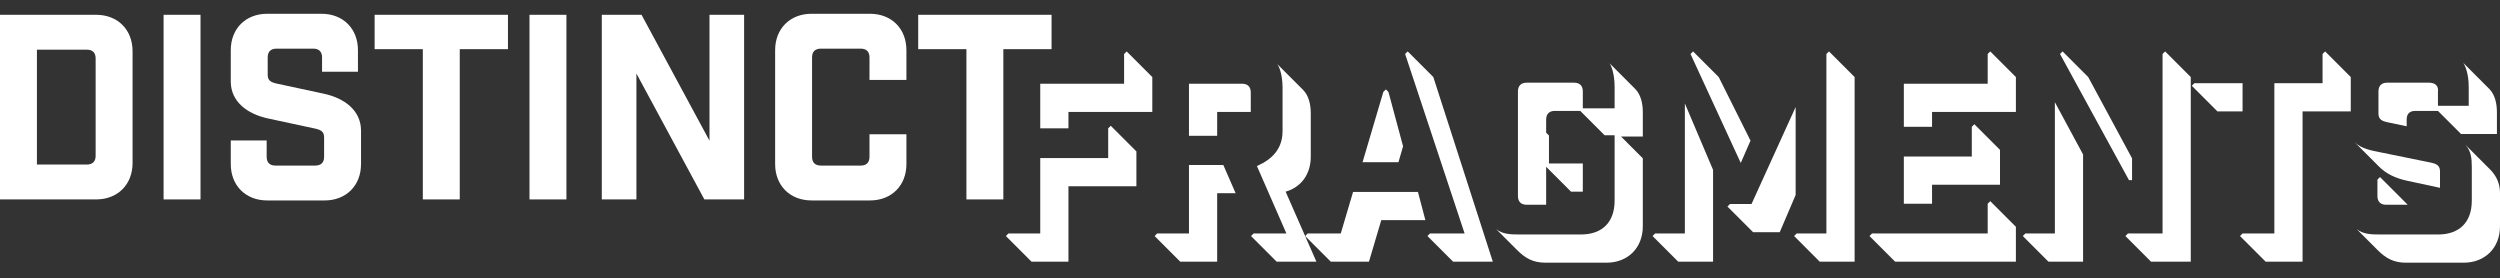 <?xml version="1.0" encoding="UTF-8" standalone="no"?> <svg xmlns="http://www.w3.org/2000/svg" xmlns:xlink="http://www.w3.org/1999/xlink" xmlns:serif="http://www.serif.com/" width="100%" height="100%" viewBox="0 0 2550 284" version="1.1" xml:space="preserve" style="fill-rule:evenodd;clip-rule:evenodd;stroke-linejoin:round;stroke-miterlimit:2;"><rect x="0" y="0" width="2550" height="284" fill="#333333" stroke="none"/> <rect id="Artboard1" x="0" y="0" width="2550" height="284" style="fill:none;"></rect> <clipPath id="_clip1"> <rect x="0" y="0" width="2550" height="284"></rect> </clipPath> <g clip-path="url(#_clip1)"> <g> <path d="M-0,15.095L-0,203.404L98.078,203.404C120.047,203.404 135.216,188.234 135.216,166.265L135.216,52.233C135.216,30.264 120.047,15.095 98.078,15.095L-0,15.095ZM37.662,167.834L37.662,50.664L88.662,50.664C94.416,50.664 97.555,53.803 97.555,59.556L97.555,158.942C97.555,164.696 94.416,167.834 88.662,167.834L37.662,167.834Z" style="fill:white;fill-rule:nonzero;"></path> <rect x="166.863" y="15.095" width="37.662" height="188.309" style="fill:white;fill-rule:nonzero;"></rect> <path d="M328.495,73.156L365.11,73.156L365.11,51.187C365.11,29.218 349.941,14.048 327.971,14.048L272.525,14.048C250.556,14.048 235.386,29.218 235.386,51.187L235.386,83.095C235.386,104.018 252.648,116.311 273.048,120.757L321.694,131.218C327.448,132.526 330.587,134.357 330.587,140.111L330.587,159.988C330.587,165.742 327.448,168.88 321.694,168.88L280.894,168.88C275.14,168.88 272.002,165.742 272.002,159.988L272.002,143.249L235.386,143.249L235.386,167.311C235.386,189.28 250.556,204.45 272.525,204.45L331.11,204.45C353.079,204.45 368.249,189.28 368.249,167.311L368.249,133.311C368.249,112.388 350.987,100.095 330.587,95.649L281.94,85.187C276.186,83.88 273.048,82.049 273.048,76.295L273.048,58.51C273.048,52.756 276.186,49.618 281.94,49.618L319.602,49.618C325.356,49.618 328.495,52.756 328.495,58.51L328.495,73.156Z" style="fill:white;fill-rule:nonzero;"></path> <path d="M518.111,50.141L518.111,15.095L382.11,15.095L382.11,50.141L431.28,50.141L431.28,203.404L468.942,203.404L468.942,50.141L518.111,50.141Z" style="fill:white;fill-rule:nonzero;"></path> <rect x="540.081" y="15.095" width="37.662" height="188.309" style="fill:white;fill-rule:nonzero;"></rect> <path d="M723.682,15.095L723.682,143.511L654.374,15.095L613.835,15.095L613.835,203.404L649.143,203.404L649.143,74.987L718.451,203.404L758.99,203.404L758.99,15.095L723.682,15.095Z" style="fill:white;fill-rule:nonzero;"></path> <path d="M886.883,81.526L924.545,81.526L924.545,51.187C924.545,29.218 909.375,14.048 887.406,14.048L827.775,14.048C805.805,14.048 790.636,29.218 790.636,51.187L790.636,167.311C790.636,189.28 805.805,204.45 827.775,204.45L887.406,204.45C909.375,204.45 924.545,189.28 924.545,167.311L924.545,136.972L886.883,136.972L886.883,159.988C886.883,165.742 883.744,168.88 877.991,168.88L837.19,168.88C831.436,168.88 828.298,165.742 828.298,159.988L828.298,58.51C828.298,52.756 831.436,49.618 837.19,49.618L877.991,49.618C883.744,49.618 886.883,52.756 886.883,58.51L886.883,81.526Z" style="fill:white;fill-rule:nonzero;"></path> <path d="M1072.58,50.141L1072.58,15.095L936.576,15.095L936.576,50.141L985.745,50.141L985.745,203.404L1023.41,203.404L1023.41,50.141L1072.58,50.141Z" style="fill:white;fill-rule:nonzero;"></path> <path d="M1175.35,114.166L1175.35,78.596L1149.19,52.442L1146.58,55.058L1146.58,85.397L1061.05,85.397L1061.05,130.905L1089.82,130.905L1089.82,114.166L1175.35,114.166ZM1159.13,154.443L1132.98,128.289L1130.36,130.905L1130.36,161.243L1061.05,161.243L1061.05,238.136L1028.62,238.136L1026.01,240.751L1052.16,266.905L1089.82,266.905L1089.82,190.013L1159.13,190.013L1159.13,154.443Z" style="fill:white;fill-rule:nonzero;"></path> <path d="M1276.04,240.751L1302.19,266.905L1342.73,266.905L1311.35,195.505C1327.04,191.059 1336.98,177.72 1336.98,159.935L1336.98,115.735C1336.98,106.32 1334.88,97.427 1329.13,91.673L1302.71,65.258C1304.81,67.873 1308.21,76.243 1308.21,89.581L1308.21,133.781C1308.21,151.566 1297.75,162.551 1282.05,169.351L1312.13,238.136L1278.65,238.136L1276.04,240.751ZM1212.75,85.397L1212.75,138.489L1241.51,138.489L1241.51,114.166L1275.78,114.166L1275.78,94.289C1275.78,88.535 1272.64,85.397 1266.88,85.397L1212.75,85.397ZM1241.51,197.074L1260.35,197.074L1247.79,168.305L1212.75,168.305L1212.75,238.136L1180.31,238.136L1177.7,240.751L1203.85,266.905L1241.51,266.905L1241.51,197.074Z" style="fill:white;fill-rule:nonzero;"></path> <path d="M1482.13,266.905L1522.67,266.905L1461.99,78.596L1435.84,52.442L1433.22,55.058L1493.9,238.136L1458.59,238.136L1455.98,240.751L1482.13,266.905ZM1416.22,93.766L1413.61,91.15L1410.99,93.766L1389.81,165.428L1426.42,165.428L1431.13,149.212L1416.22,93.766ZM1453.88,224.536L1446.3,195.767L1380.13,195.767L1367.58,238.136L1333.84,238.136L1331.22,240.751L1357.38,266.905L1396.35,266.905L1408.9,224.536L1453.88,224.536Z" style="fill:white;fill-rule:nonzero;"></path> <path d="M1675.67,139.274L1675.67,114.689C1675.67,105.274 1673.58,96.381 1667.83,90.627L1641.67,64.473C1643.24,66.566 1646.9,74.673 1646.9,88.535L1646.9,110.504L1614.47,110.504L1614.47,93.243C1614.47,87.489 1611.33,84.35 1605.58,84.35L1557.19,84.35C1551.44,84.35 1548.3,87.489 1548.3,93.243L1548.3,199.951C1548.3,205.705 1551.44,208.844 1557.19,208.844L1577.07,208.844L1577.07,170.136L1602.44,195.505L1614.47,195.505L1614.47,166.736L1579.95,166.736L1579.95,138.228L1577.07,135.351L1577.07,122.012C1577.07,116.258 1580.21,113.12 1585.96,113.12L1611.86,113.12L1636.7,137.966L1646.9,137.966L1646.9,204.659C1646.9,226.628 1634.35,239.182 1612.38,239.182L1550.39,239.182C1540.72,239.182 1532.61,238.921 1526.07,233.69L1547.26,254.875C1555.62,263.244 1563.47,267.952 1576.55,267.952L1638.53,267.952C1660.5,267.952 1675.67,252.782 1675.67,230.813L1675.67,161.505L1653.44,139.274L1675.67,139.274Z" style="fill:white;fill-rule:nonzero;"></path> <path d="M1724.32,55.058L1775.58,166.212L1785.52,143.458L1753.09,78.596L1726.93,52.442L1724.32,55.058ZM1891.7,266.905L1891.7,78.596L1865.55,52.442L1862.93,55.058L1862.93,238.136L1832.6,238.136L1829.98,240.751L1856.13,266.905L1891.7,266.905ZM1747.33,173.274L1718.56,105.535L1718.56,238.136L1688.23,238.136L1685.61,240.751L1711.76,266.905L1747.33,266.905L1747.33,173.274ZM1815.33,236.828L1831.55,198.905L1831.55,109.197L1786.56,208.059L1764.6,208.059L1761.98,210.674L1788.13,236.828L1815.33,236.828Z" style="fill:white;fill-rule:nonzero;"></path> <path d="M2056.21,114.166L2056.21,78.596L2030.06,52.442L2027.44,55.058L2027.44,85.397L1941.92,85.397L1941.92,129.335L1970.69,129.335L1970.69,114.166L2056.21,114.166ZM2011.23,129.335L2011.23,159.674L1941.92,159.674L1941.92,207.797L1970.69,207.797L1970.69,188.443L2040,188.443L2040,152.874L2013.84,126.72L2011.23,129.335ZM2056.21,231.336L2030.06,205.182L2027.44,207.797L2027.44,238.136L1909.49,238.136L1906.87,240.751L1933.03,266.905L2056.21,266.905L2056.21,231.336Z" style="fill:white;fill-rule:nonzero;"></path> <path d="M2171.55,183.736L2174.69,183.736L2174.69,161.505L2129.97,78.596L2103.81,52.442L2101.2,55.058L2171.55,183.736ZM2234.58,266.905L2234.58,78.596L2208.43,52.442L2205.81,55.058L2205.81,238.136L2170.51,238.136L2167.89,240.751L2194.04,266.905L2234.58,266.905ZM2124.74,157.582L2095.97,104.227L2095.97,238.136L2065.89,238.136L2063.27,240.751L2089.43,266.905L2124.74,266.905L2124.74,157.582Z" style="fill:white;fill-rule:nonzero;"></path> <path d="M2397.78,113.643L2397.78,78.596L2371.63,52.442L2369.01,55.058L2369.01,84.873L2319.85,84.873L2319.85,238.136L2287.41,238.136L2284.8,240.751L2310.95,266.905L2348.61,266.905L2348.61,113.643L2397.78,113.643ZM2261.78,113.643L2287.41,113.643L2287.41,84.873L2238.24,84.873L2235.63,87.489L2261.78,113.643Z" style="fill:white;fill-rule:nonzero;"></path> <path d="M2454.8,128.812L2454.8,122.012C2454.8,116.258 2457.68,113.12 2463.69,113.12L2486.71,113.12L2510.25,136.658L2546.86,136.658L2546.86,114.689C2546.86,105.274 2544.77,96.381 2539.01,90.627L2512.6,64.212C2514.17,66.566 2518.09,74.412 2518.09,88.535L2518.09,107.889L2486.71,107.889L2486.71,93.243C2487.49,87.489 2483.57,84.35 2477.82,84.35L2434.92,84.35C2429.17,84.35 2426.03,87.489 2426.03,93.243L2426.03,115.735C2426.03,121.489 2429.17,123.32 2434.92,124.628L2454.8,128.812ZM2488.8,191.582L2488.8,174.843C2488.8,169.089 2485.66,167.259 2479.91,165.951L2428.64,155.489C2417.92,153.397 2408.51,151.566 2401.71,145.028L2426.55,169.874C2433.62,177.197 2443.82,181.905 2454.8,184.259L2488.8,191.582ZM2514.69,147.643C2520.45,153.92 2521.23,161.243 2521.23,170.659L2521.23,204.659C2521.23,226.628 2508.68,239.182 2486.71,239.182L2428.12,239.182C2418.45,239.182 2410.34,238.921 2403.8,233.69L2424.98,254.875C2433.35,263.244 2441.2,267.952 2454.28,267.952L2512.86,267.952C2534.83,267.952 2550,252.782 2550,230.813L2550,196.813C2550,186.874 2546.08,179.028 2539.8,172.751L2514.69,147.643ZM2455.85,208.844L2427.6,180.597L2424.98,183.213L2424.98,199.951C2424.98,205.705 2428.12,208.844 2433.88,208.844L2455.85,208.844Z" style="fill:white;fill-rule:nonzero;"></path> </g> </g> </svg> 